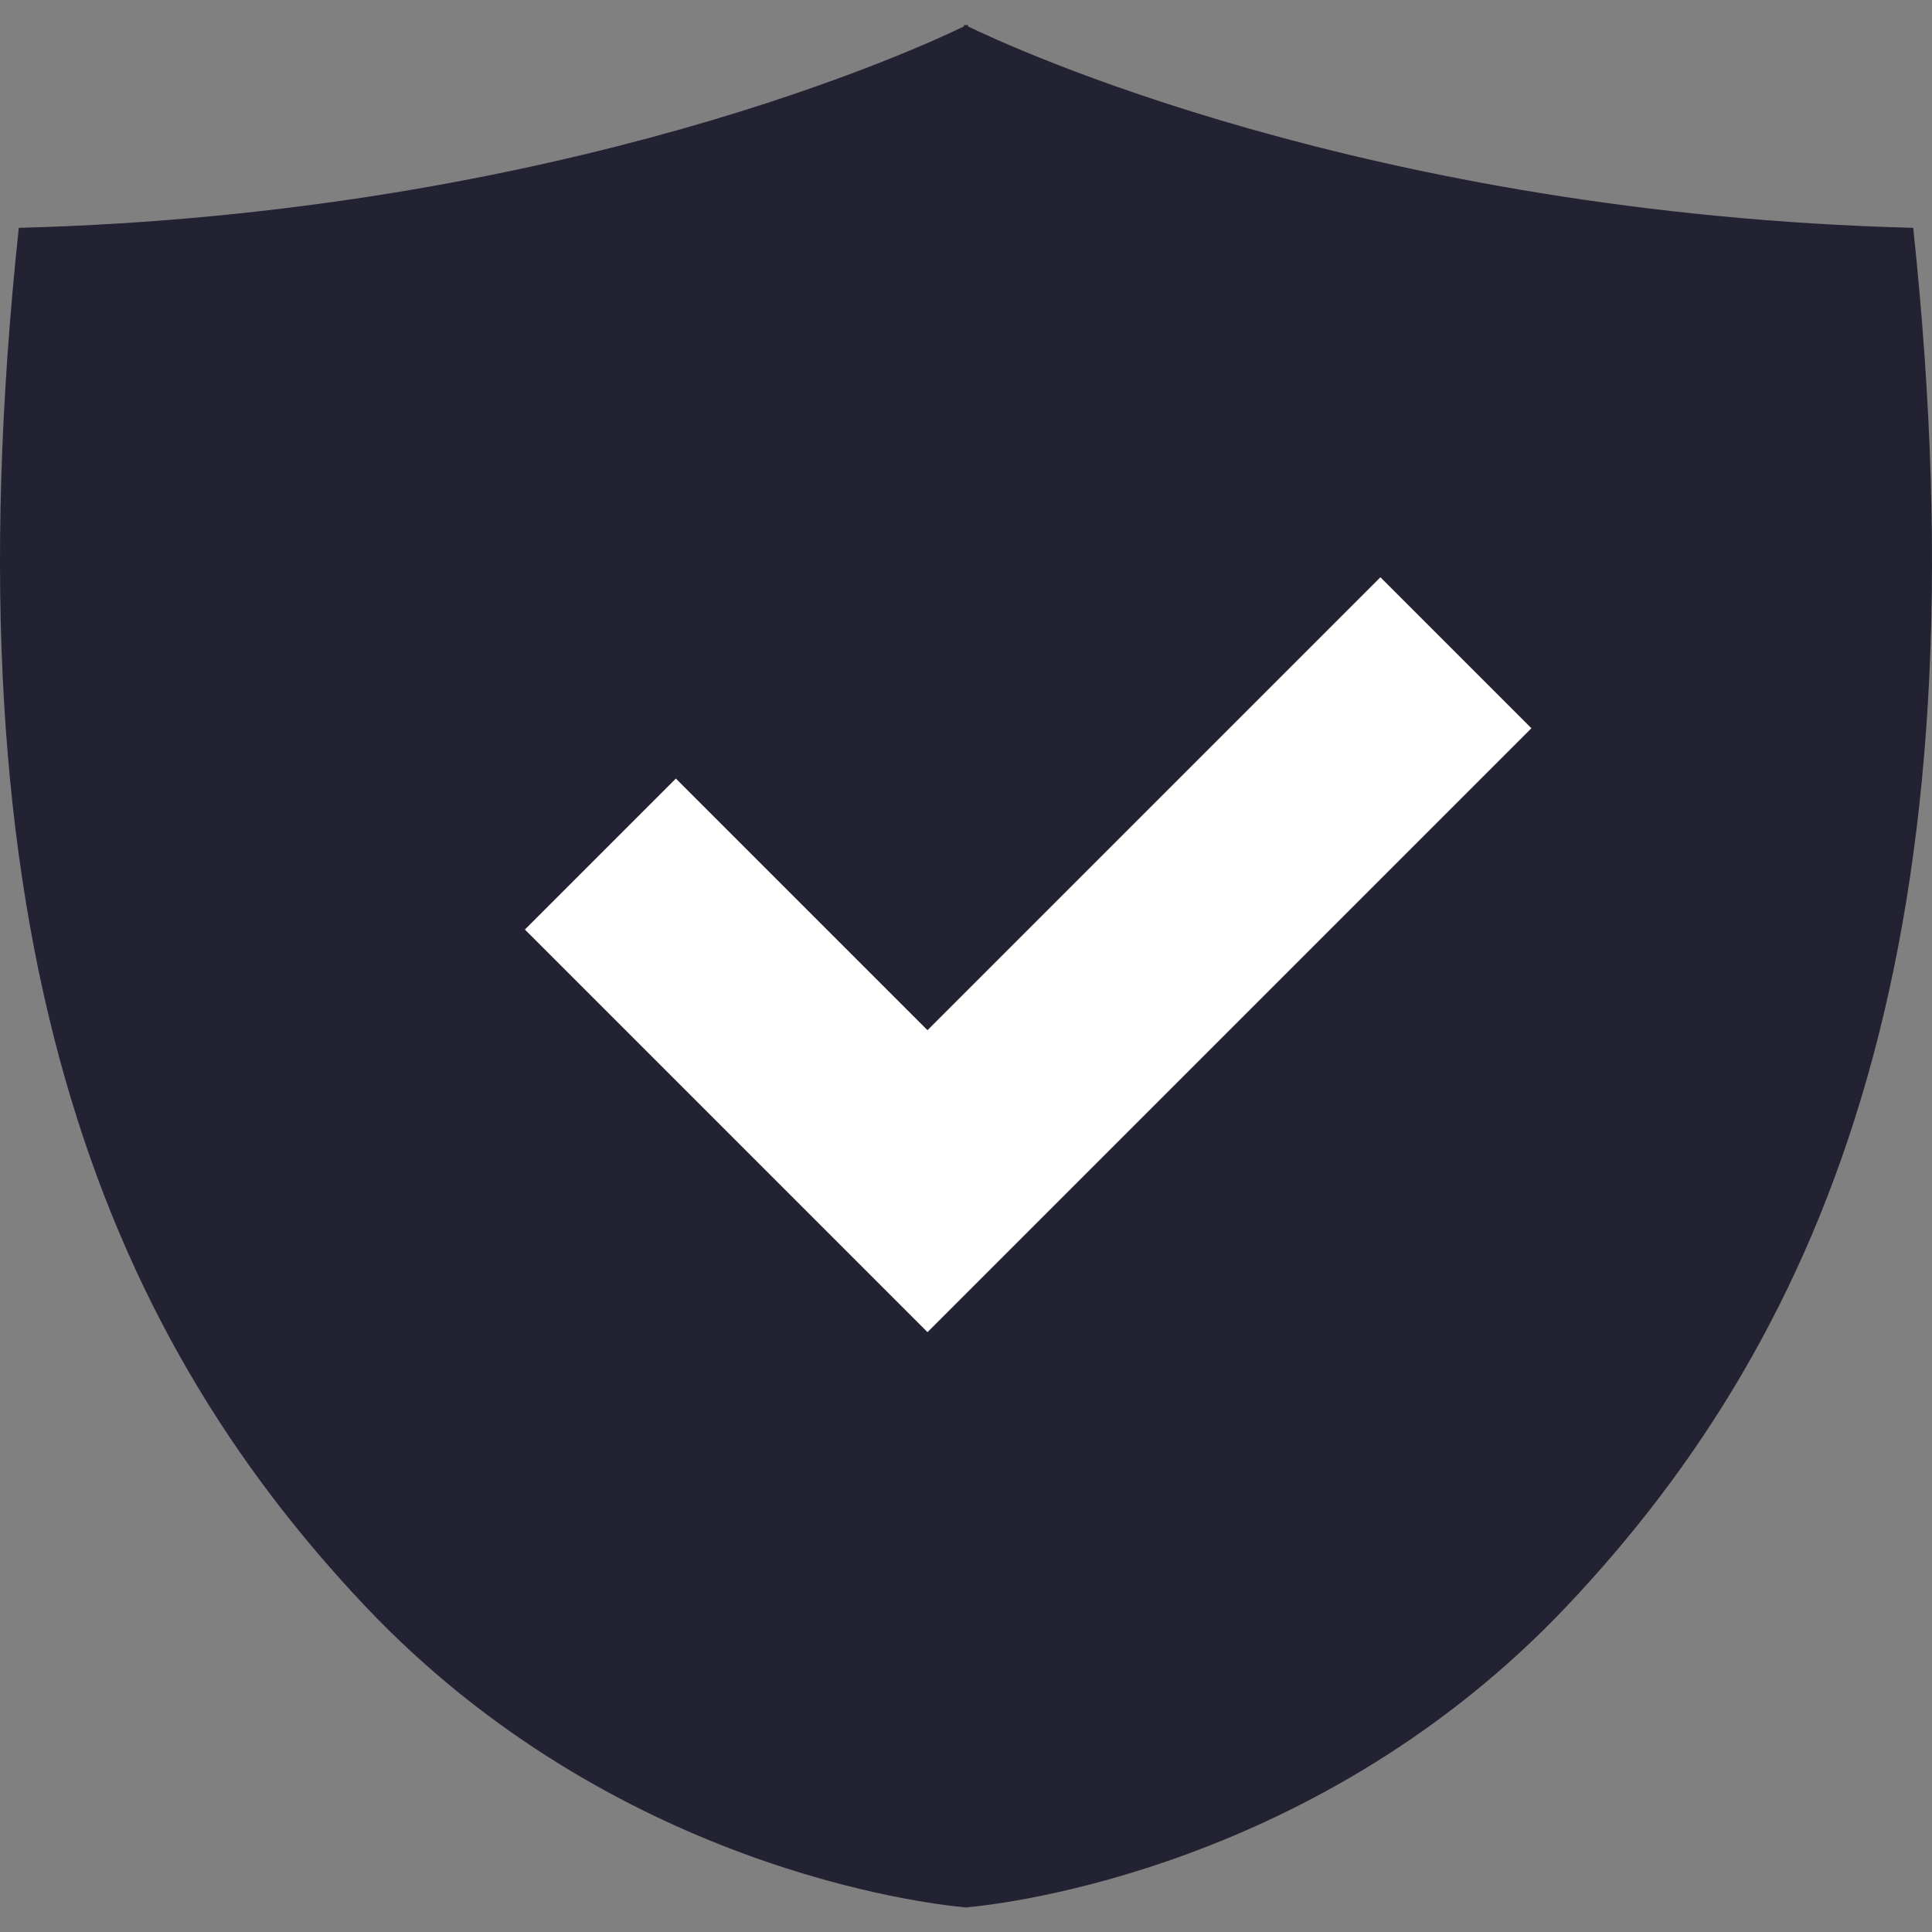 <svg xmlns="http://www.w3.org/2000/svg" fill="#223" width="100" height="100" viewBox="0 0 500 500"><rect x="0" y="0" width="500" height="500" fill="#808080" stroke="none"/><path d="M495.135 58.964C353.727 55.291 260.774 11.831 250.483 6.81v-.479s-.173.088-.483.242c-.311-.154-.484-.242-.484-.242v.479C239.224 11.831 146.274 55.29 4.865 58.964c-19.494 183.239 21.443 284.604 89.67 356.731 64.049 67.707 145.271 77.009 154.981 77.894v.08s.172-.012.484-.038c.311.026.483.038.483.038v-.08c9.711-.885 90.933-10.187 154.98-77.894 68.228-72.127 109.165-173.492 89.672-356.731z"/><path fill="#FFF" d="M396.325 188.468l-39.073-39.072-117.217 117.215-65.121-65.12-39.073 39.074 104.193 104.194z"/></svg>
